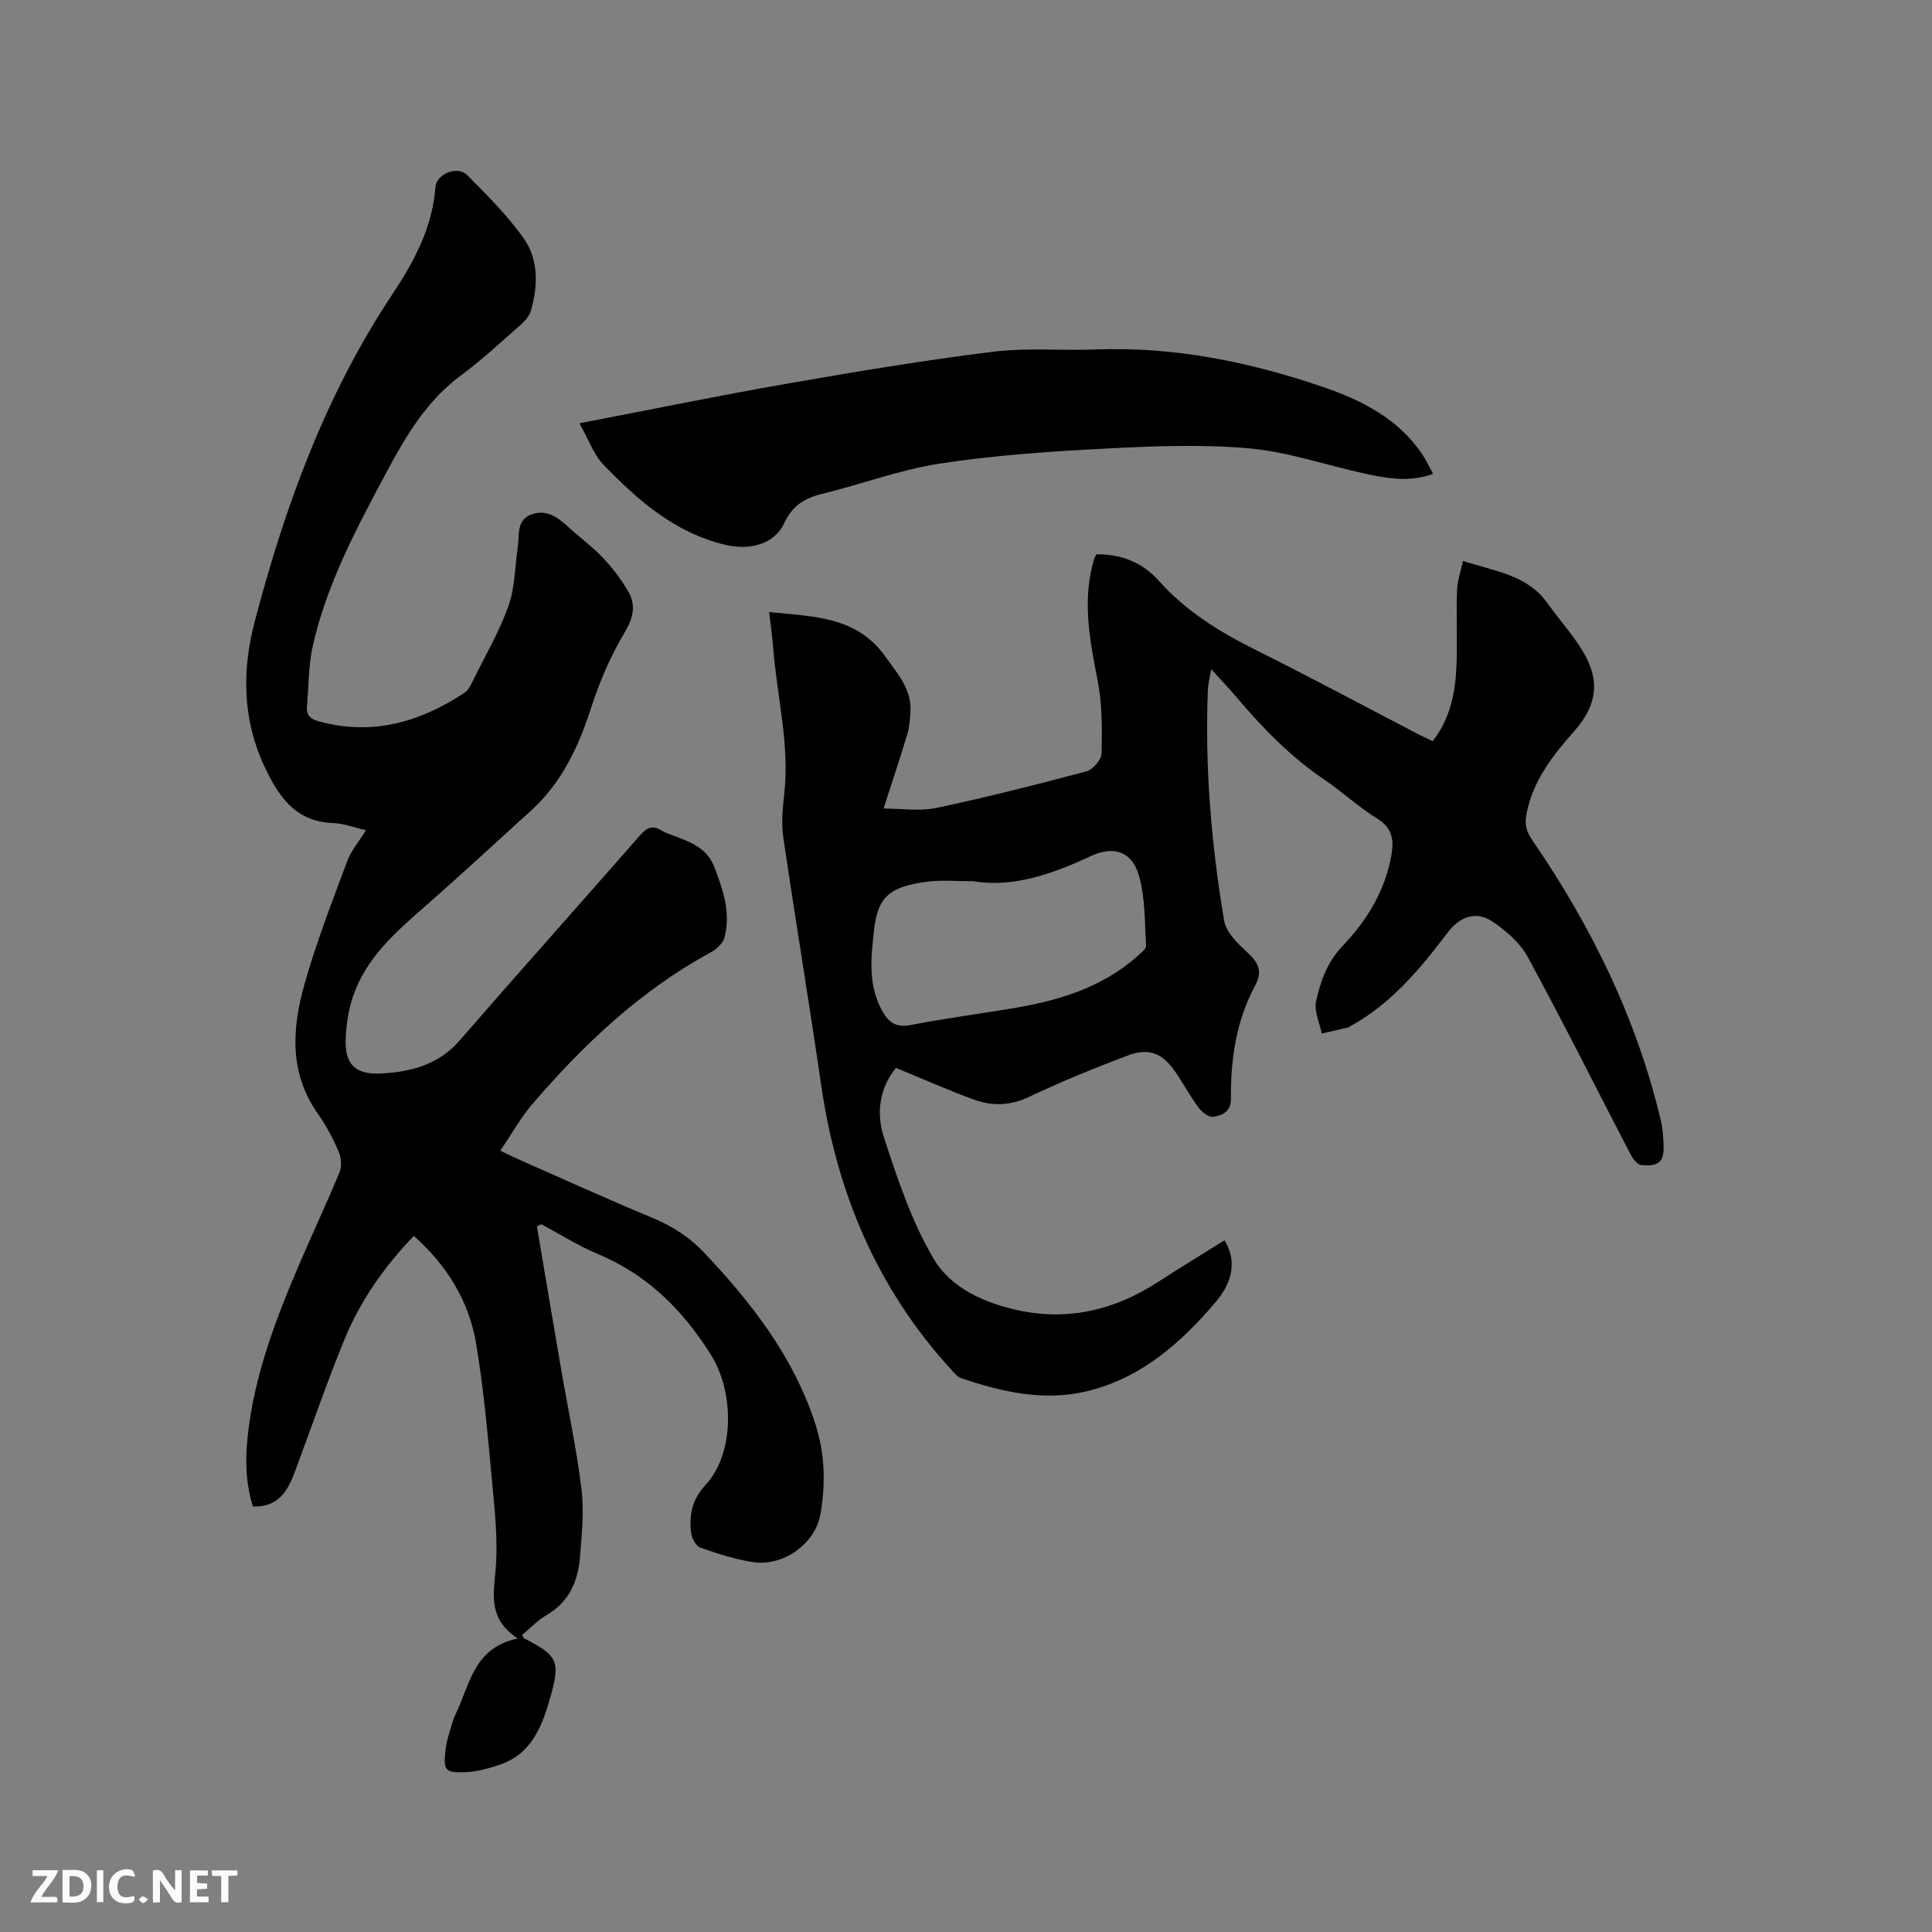 <svg enable-background="new 0 0 400 400" viewBox="0 0 400 400" xmlns="http://www.w3.org/2000/svg"><rect x="0" y="0" width="400" height="400" fill="#808080" stroke="none"/><path d="m111.16 253.91c1.67 9.89 3.33 19.79 5.03 29.67 1.42 8.24 3.19 16.43 4.2 24.72.56 4.57.06 9.3-.3 13.94-.39 5.03-2.18 9.38-6.89 12.12-1.89 1.1-3.44 2.77-5.12 4.16.21.34.28.6.44.68 7.1 3.64 7.53 4.81 5.34 12.49-1.71 5.97-3.93 11.5-10.43 13.69-2.35.79-4.86 1.49-7.31 1.55-4 .09-4.34-.42-3.89-4.52.22-1.97.87-3.91 1.44-5.82.33-1.11.89-2.15 1.35-3.22 2.45-5.75 3.73-12.38 12.17-14.13-6.04-4.03-5.05-8.85-4.59-14.12.55-6.26-.2-12.68-.78-18.99-.87-9.38-1.7-18.8-3.27-28.08-1.49-8.78-6.08-16.12-12.87-22.17-6.17 6.42-11.09 13.45-14.37 21.45-3.48 8.51-6.49 17.21-9.69 25.83-1.61 4.33-3 8.87-9.25 8.75-1.47-4.61-1.62-9.41-1.12-14.27 1.31-12.7 5.81-24.46 10.79-36.07 2.71-6.32 5.65-12.55 8.27-18.91.5-1.22.33-3.04-.21-4.28-1.18-2.71-2.58-5.38-4.28-7.78-5.99-8.44-5.36-17.66-2.79-26.78 2.43-8.64 5.71-17.06 8.84-25.49.82-2.21 2.47-4.12 3.91-6.45-2.42-.54-4.63-1.4-6.86-1.48-7.84-.27-11.33-5.65-14.19-11.76-4.52-9.67-4.65-19.82-2.02-29.85 6.28-23.97 14.7-47.1 28.56-67.92 4.5-6.76 8.26-13.8 8.89-22.15.21-2.74 4.56-4.47 6.52-2.51 4.09 4.1 8.22 8.25 11.6 12.92 3.28 4.53 3.15 10.01 1.6 15.3-.33 1.11-1.33 2.14-2.24 2.95-3.98 3.5-7.87 7.14-12.13 10.28-7.17 5.28-11.49 12.62-15.55 20.22-6.14 11.5-12.31 23.01-15.2 35.85-.92 4.08-.84 8.38-1.21 12.58-.15 1.78.72 2.56 2.43 3.03 11.05 3.04 20.94.2 30.16-5.89.88-.58 1.42-1.8 1.92-2.82 2.49-5.03 5.36-9.93 7.22-15.19 1.34-3.79 1.32-8.06 1.91-12.11.38-2.62-.35-5.87 3.14-6.93 2.99-.91 5.24.78 7.34 2.71 2.34 2.15 4.95 4.04 7.12 6.34 2 2.12 3.84 4.5 5.29 7.03 1.62 2.84 1.06 5.44-.77 8.5-2.9 4.84-5.18 10.17-6.92 15.55-2.62 8.12-6.1 15.56-12.52 21.37-7.23 6.54-14.37 13.19-21.71 19.61-6.19 5.41-12.38 10.79-15.1 18.86-.93 2.76-1.37 5.78-1.49 8.71-.23 5.55 2.25 7.42 7.37 7.17 5.91-.29 11.81-1.75 16.17-6.77 12.37-14.25 24.97-28.32 37.39-42.53 1.43-1.64 2.61-2.18 4.5-.99.88.55 1.94.84 2.92 1.23 3.34 1.31 6.52 2.46 8.03 6.44 1.8 4.76 3.38 9.44 2.04 14.49-.32 1.21-1.67 2.42-2.86 3.07-14.49 7.86-26.22 18.98-36.86 31.33-2.45 2.85-4.3 6.21-6.69 9.72 1.56.74 2.55 1.25 3.57 1.7 9.3 4.1 18.55 8.31 27.94 12.21 4.1 1.7 7.64 3.97 10.68 7.18 9.83 10.4 18.5 21.55 23.01 35.39 2.01 6.17 2.2 12.49 1.07 18.86-1.05 5.91-7.57 10.76-13.83 9.85-3.73-.54-7.4-1.75-10.98-2.99-.9-.31-1.79-1.87-1.93-2.96-.48-3.74.11-6.97 3.01-10.09 5.85-6.31 6.07-19 1.01-26.99-5.95-9.4-13.16-16.5-23.38-20.79-4.04-1.69-7.79-4.07-11.67-6.14-.34.12-.63.28-.92.44z" fill="#000001"/><path d="m227.01 114.77c5.19-.08 9.55 1.73 12.87 5.44 5.62 6.29 12.53 10.58 20 14.3 11.37 5.67 22.57 11.68 33.84 17.54.92.48 1.87.91 2.9 1.4 3.74-4.8 4.73-10.27 4.94-15.91.18-5.08-.07-10.18.1-15.26.06-1.94.75-3.87 1.23-6.15 6.59 2.17 13.28 2.84 17.49 8.75 2.45 3.44 5.35 6.6 7.48 10.22 3.52 5.98 2.67 11.07-1.85 16.18-4.51 5.1-8.71 10.39-9.99 17.4-.37 2.03 0 3.49 1.2 5.23 12.26 17.86 21.69 37.05 26.68 58.26.34 1.43.42 2.93.51 4.41.24 3.87-.81 5.02-4.63 4.62-.81-.08-1.73-1.31-2.2-2.22-7.09-13.62-13.94-27.36-21.27-40.84-1.62-2.98-4.57-5.53-7.46-7.43-3.34-2.18-6.65-.87-9.07 2.3-5.72 7.53-11.71 14.81-20.22 19.46-.19.1-.36.25-.56.29-1.78.42-3.57.82-5.35 1.22-.44-2.22-1.61-4.59-1.18-6.62.89-4.18 2.31-8.18 5.52-11.53 5.02-5.26 8.78-11.41 10.08-18.77.55-3.09.25-5.62-2.91-7.56-3.86-2.38-7.23-5.55-11-8.1-6.92-4.69-12.66-10.57-18.02-16.9-1.56-1.85-3.24-3.6-5.37-5.95-.3 1.84-.65 3.08-.7 4.34-.63 16.05.72 31.99 3.39 47.79.41 2.44 2.92 4.77 4.93 6.64 2.26 2.1 3.01 3.88 1.45 6.78-3.9 7.26-5.06 15.21-4.99 23.34.03 2.77-1.81 3.51-3.71 3.78-.91.13-2.32-.99-3.01-1.92-1.7-2.29-3.06-4.83-4.66-7.2-2.74-4.05-5.52-5.25-10.01-3.56-6.91 2.61-13.76 5.41-20.43 8.57-3.87 1.83-7.61 1.93-11.36.56-5.35-1.94-10.55-4.27-16.16-6.57-3.37 4.04-4.15 9.34-2.54 14.27 2.81 8.62 5.74 17.43 10.29 25.18 3.66 6.24 10.79 9.36 18.08 10.84 10.32 2.08 19.72-.33 28.45-5.99 4.52-2.93 9.13-5.74 13.74-8.62 2.99 4.99.99 9.47-1.88 12.85-7.2 8.46-15.5 15.78-26.75 18.44-8.88 2.1-17.46.11-25.87-2.73-.91-.31-1.64-1.28-2.34-2.05-15.18-16.69-23.46-36.49-26.68-58.66-2.48-17.08-5.32-34.12-7.83-51.2-.42-2.88-.17-5.93.17-8.85 1.21-10.38-1.52-20.44-2.29-30.66-.17-2.21-.5-4.42-.82-7.2 9.07.96 18.13.77 24.17 9.35 2.46 3.49 5.36 6.64 5.09 11.28-.09 1.56-.21 3.17-.65 4.65-1.46 4.86-3.07 9.67-4.92 15.4 3.91 0 7.53.6 10.87-.11 10.45-2.22 20.82-4.84 31.14-7.59 1.33-.36 3.1-2.41 3.13-3.72.11-5.02.15-10.15-.81-15.05-1.66-8.49-3.3-16.86-.67-25.41.06-.15.19-.32.42-.75zm-25.47 67.68c-3.63 0-6.41-.27-9.13.05-8.16.97-10.7 3.08-11.46 10.12-.6 5.53-1.28 11.17 1.6 16.49 1.38 2.55 2.92 3.71 6.01 3.11 6.55-1.27 13.16-2.18 19.75-3.23 10.05-1.6 19.69-4.2 27.48-11.3.6-.55 1.54-1.29 1.5-1.88-.33-4.92-.14-10.04-1.53-14.67-1.49-4.97-5.29-6.06-9.98-3.87-7.98 3.73-16.11 6.55-24.24 5.18z" fill="#000001"/><path d="m119.96 87.64c15.08-2.9 29.07-5.78 43.13-8.23 14.08-2.46 28.19-4.81 42.37-6.57 7.1-.88 14.39-.22 21.58-.49 16.12-.6 31.61 2.57 46.75 7.73 8.1 2.76 15.67 6.55 20.67 13.98.81 1.21 1.43 2.55 2.25 4.04-4.95 1.81-9.62.94-14.25-.07-7.95-1.74-15.8-4.48-23.84-5.2-9.87-.88-19.9-.47-29.83.05-11.41.59-22.86 1.36-34.14 3.09-8.31 1.27-16.34 4.3-24.55 6.31-3.62.88-6.11 2.5-7.75 6.05-2 4.35-7.12 5.71-12.32 4.44-10.38-2.51-17.97-9.21-25.07-16.53-2.03-2.09-3.05-5.16-5-8.6z" fill="#000001"/><g fill="#fafbfa"><path d="m37.59 393.81c-.92.31-1.52.05-2-.78-.7-1.2-1.52-2.34-2.47-3.78v4.59c-.55.03-.95.05-1.41.07-.03-.37-.06-.64-.06-.91 0-1.91 0-3.81 0-5.7 1.13-.41 1.77-.03 2.29.91.62 1.11 1.38 2.14 2.31 3.19v-4.2h1.35v6.61z"/><path d="m12.94 393.88v-6.75c1.9.19 3.93-.54 5.37 1.29.8 1.01.78 2.88.03 3.97-1.37 1.97-3.4 1.51-5.4 1.49m1.45-1.22c2.04.12 2.92-.58 2.89-2.21-.03-1.51-.98-2.19-2.89-2z"/><path d="m11.81 393.87h-5.49c.68-2.18 2.47-3.48 3.51-5.45h-3.08v-1.21h5.29c-.71 2.13-2.44 3.48-3.47 5.51.86 0 1.63.04 2.39-.01.79-.05 1.14.21.85 1.16"/><path d="m39.33 393.86v-6.61h3.7v1.07h-2.22v1.52c.68.04 1.34.09 2.07.13v1.07c-.72.05-1.38.09-2.1.14v1.48h2.4v1.19h-3.85z"/><path d="m27.71 388.56c-1.15-.3-2.46-.61-3.1.64-.37.73-.41 1.93-.06 2.67.63 1.35 1.99.93 3.17.68.35.94-.01 1.32-.93 1.46-1.62.25-3.05-.27-3.76-1.48-.73-1.24-.6-3.03.31-4.17.88-1.11 2.71-1.7 4-1.16.32.13.44.74.65 1.12-.1.08-.19.16-.28.24"/><path d="m49.15 387.24v1.07c-.59.02-1.17.05-1.87.08v5.44h-1.48v-5.44h-1.85c-.05-.4-.08-.73-.13-1.15z"/><path d="m20.06 387.21h1.33v6.62h-1.33z"/><path d="m30.68 393.25c-.49.38-.8.79-1.05.76-.32-.05-.6-.45-.9-.7.26-.24.51-.64.8-.67.29-.04.62.3 1.15.61"/></g></svg>